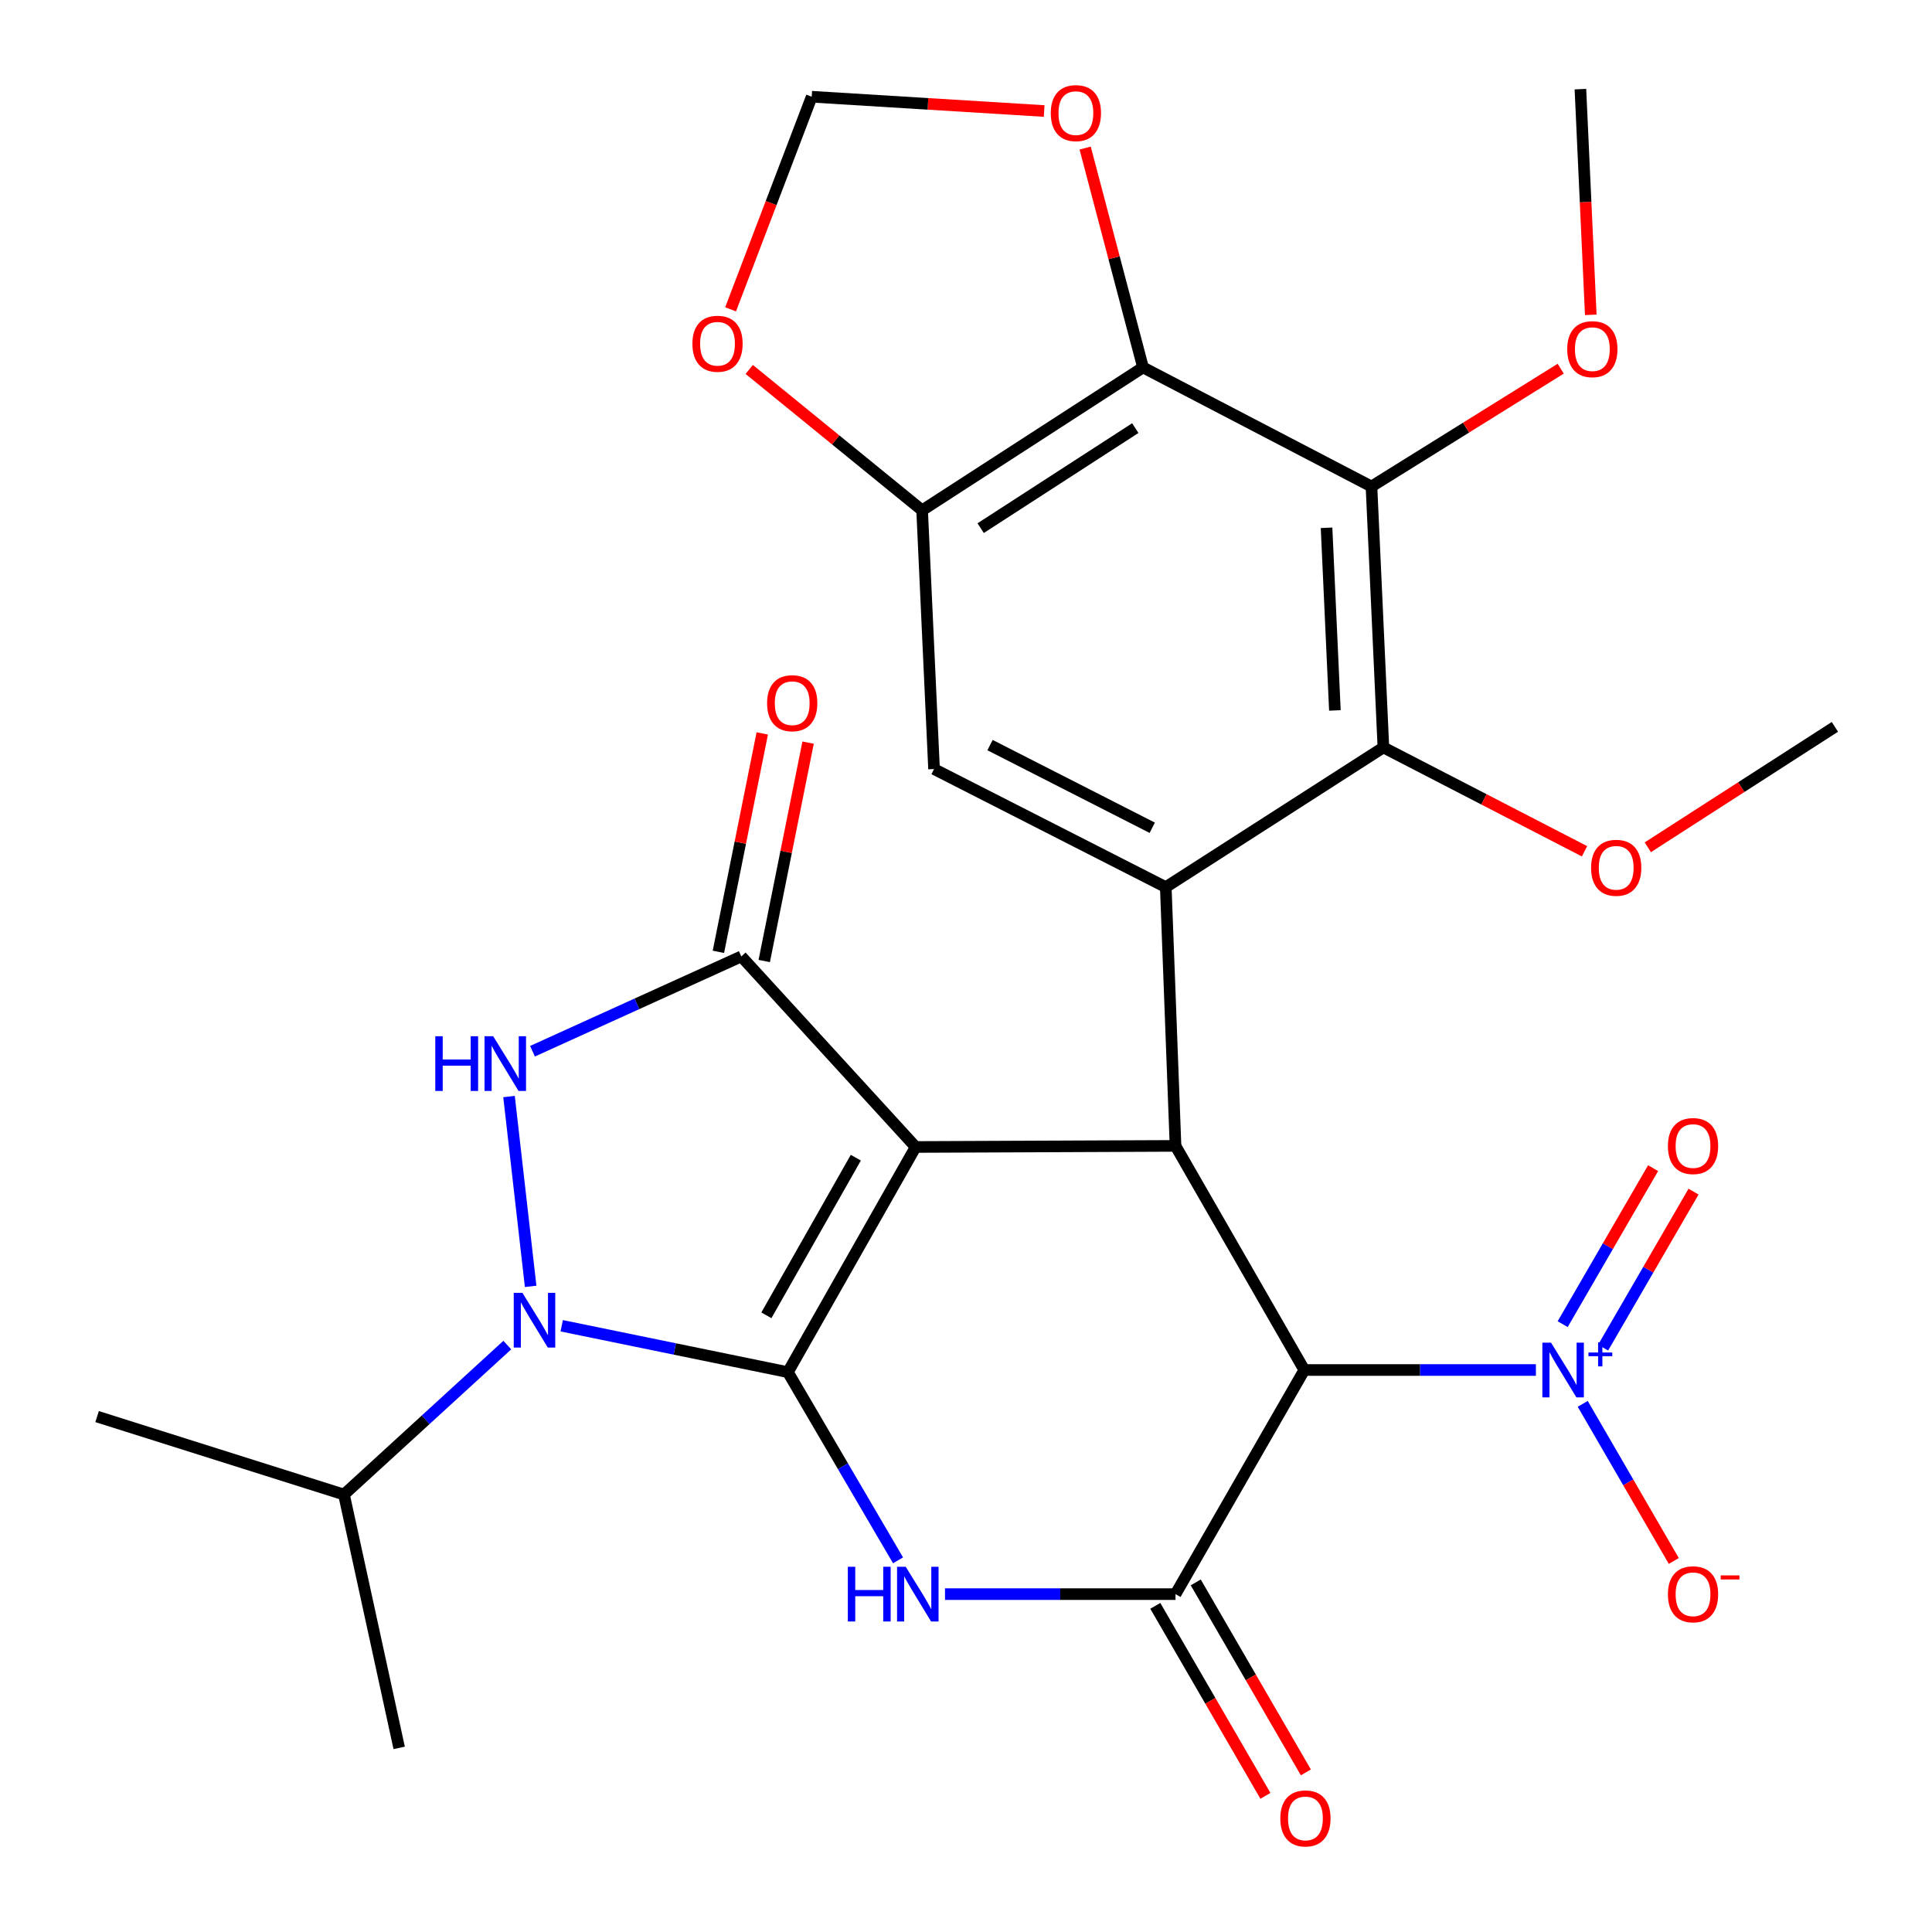 <?xml version='1.0' encoding='iso-8859-1'?>
<svg version='1.1' baseProfile='full'
              xmlns='http://www.w3.org/2000/svg'
                      xmlns:rdkit='http://www.rdkit.org/xml'
                      xmlns:xlink='http://www.w3.org/1999/xlink'
                  xml:space='preserve'
width='1000px' height='1000px' viewBox='0 0 1000 1000'>
<!-- END OF HEADER -->
<rect style='opacity:1.0;fill:#FFFFFF;stroke:none' width='1000' height='1000' x='0' y='0'> </rect>
<path class='bond-0' d='M 407.811,710.23 L 473.941,593.676' style='fill:none;fill-rule:evenodd;stroke:#000000;stroke-width:6px;stroke-linecap:butt;stroke-linejoin:miter;stroke-opacity:1' />
<path class='bond-0' d='M 396.68,680.803 L 442.97,599.215' style='fill:none;fill-rule:evenodd;stroke:#000000;stroke-width:6px;stroke-linecap:butt;stroke-linejoin:miter;stroke-opacity:1' />
<path class='bond-1' d='M 407.811,710.23 L 436.316,758.929' style='fill:none;fill-rule:evenodd;stroke:#000000;stroke-width:6px;stroke-linecap:butt;stroke-linejoin:miter;stroke-opacity:1' />
<path class='bond-1' d='M 436.316,758.929 L 464.821,807.628' style='fill:none;fill-rule:evenodd;stroke:#0000FF;stroke-width:6px;stroke-linecap:butt;stroke-linejoin:miter;stroke-opacity:1' />
<path class='bond-2' d='M 407.811,710.23 L 349.277,698.221' style='fill:none;fill-rule:evenodd;stroke:#000000;stroke-width:6px;stroke-linecap:butt;stroke-linejoin:miter;stroke-opacity:1' />
<path class='bond-2' d='M 349.277,698.221 L 290.742,686.213' style='fill:none;fill-rule:evenodd;stroke:#0000FF;stroke-width:6px;stroke-linecap:butt;stroke-linejoin:miter;stroke-opacity:1' />
<path class='bond-3' d='M 473.941,593.676 L 383.702,495.047' style='fill:none;fill-rule:evenodd;stroke:#000000;stroke-width:6px;stroke-linecap:butt;stroke-linejoin:miter;stroke-opacity:1' />
<path class='bond-4' d='M 473.941,593.676 L 608.445,593.111' style='fill:none;fill-rule:evenodd;stroke:#000000;stroke-width:6px;stroke-linecap:butt;stroke-linejoin:miter;stroke-opacity:1' />
<path class='bond-5' d='M 489.132,825.116 L 548.788,825.116' style='fill:none;fill-rule:evenodd;stroke:#0000FF;stroke-width:6px;stroke-linecap:butt;stroke-linejoin:miter;stroke-opacity:1' />
<path class='bond-5' d='M 548.788,825.116 L 608.445,825.116' style='fill:none;fill-rule:evenodd;stroke:#000000;stroke-width:6px;stroke-linecap:butt;stroke-linejoin:miter;stroke-opacity:1' />
<path class='bond-6' d='M 274.662,665.822 L 263.471,567.575' style='fill:none;fill-rule:evenodd;stroke:#0000FF;stroke-width:6px;stroke-linecap:butt;stroke-linejoin:miter;stroke-opacity:1' />
<path class='bond-22' d='M 262.573,696.211 L 220.306,734.893' style='fill:none;fill-rule:evenodd;stroke:#0000FF;stroke-width:6px;stroke-linecap:butt;stroke-linejoin:miter;stroke-opacity:1' />
<path class='bond-22' d='M 220.306,734.893 L 178.039,773.576' style='fill:none;fill-rule:evenodd;stroke:#000000;stroke-width:6px;stroke-linecap:butt;stroke-linejoin:miter;stroke-opacity:1' />
<path class='bond-18' d='M 395.567,497.43 L 406.92,440.904' style='fill:none;fill-rule:evenodd;stroke:#000000;stroke-width:6px;stroke-linecap:butt;stroke-linejoin:miter;stroke-opacity:1' />
<path class='bond-18' d='M 406.92,440.904 L 418.272,384.378' style='fill:none;fill-rule:evenodd;stroke:#FF0000;stroke-width:6px;stroke-linecap:butt;stroke-linejoin:miter;stroke-opacity:1' />
<path class='bond-18' d='M 371.837,492.664 L 383.19,436.138' style='fill:none;fill-rule:evenodd;stroke:#000000;stroke-width:6px;stroke-linecap:butt;stroke-linejoin:miter;stroke-opacity:1' />
<path class='bond-18' d='M 383.19,436.138 L 394.543,379.612' style='fill:none;fill-rule:evenodd;stroke:#FF0000;stroke-width:6px;stroke-linecap:butt;stroke-linejoin:miter;stroke-opacity:1' />
<path class='bond-29' d='M 383.702,495.047 L 329.662,519.581' style='fill:none;fill-rule:evenodd;stroke:#000000;stroke-width:6px;stroke-linecap:butt;stroke-linejoin:miter;stroke-opacity:1' />
<path class='bond-29' d='M 329.662,519.581 L 275.622,544.114' style='fill:none;fill-rule:evenodd;stroke:#0000FF;stroke-width:6px;stroke-linecap:butt;stroke-linejoin:miter;stroke-opacity:1' />
<path class='bond-8' d='M 608.445,593.111 L 603.403,459.185' style='fill:none;fill-rule:evenodd;stroke:#000000;stroke-width:6px;stroke-linecap:butt;stroke-linejoin:miter;stroke-opacity:1' />
<path class='bond-30' d='M 608.445,593.111 L 675.113,709.114' style='fill:none;fill-rule:evenodd;stroke:#000000;stroke-width:6px;stroke-linecap:butt;stroke-linejoin:miter;stroke-opacity:1' />
<path class='bond-7' d='M 608.445,825.116 L 675.113,709.114' style='fill:none;fill-rule:evenodd;stroke:#000000;stroke-width:6px;stroke-linecap:butt;stroke-linejoin:miter;stroke-opacity:1' />
<path class='bond-19' d='M 597.975,831.184 L 626.476,880.356' style='fill:none;fill-rule:evenodd;stroke:#000000;stroke-width:6px;stroke-linecap:butt;stroke-linejoin:miter;stroke-opacity:1' />
<path class='bond-19' d='M 626.476,880.356 L 654.977,929.528' style='fill:none;fill-rule:evenodd;stroke:#FF0000;stroke-width:6px;stroke-linecap:butt;stroke-linejoin:miter;stroke-opacity:1' />
<path class='bond-19' d='M 618.915,819.047 L 647.416,868.219' style='fill:none;fill-rule:evenodd;stroke:#000000;stroke-width:6px;stroke-linecap:butt;stroke-linejoin:miter;stroke-opacity:1' />
<path class='bond-19' d='M 647.416,868.219 L 675.918,917.39' style='fill:none;fill-rule:evenodd;stroke:#FF0000;stroke-width:6px;stroke-linecap:butt;stroke-linejoin:miter;stroke-opacity:1' />
<path class='bond-9' d='M 675.113,709.114 L 735.045,709.114' style='fill:none;fill-rule:evenodd;stroke:#000000;stroke-width:6px;stroke-linecap:butt;stroke-linejoin:miter;stroke-opacity:1' />
<path class='bond-9' d='M 735.045,709.114 L 794.977,709.114' style='fill:none;fill-rule:evenodd;stroke:#0000FF;stroke-width:6px;stroke-linecap:butt;stroke-linejoin:miter;stroke-opacity:1' />
<path class='bond-12' d='M 603.403,459.185 L 716.043,386.87' style='fill:none;fill-rule:evenodd;stroke:#000000;stroke-width:6px;stroke-linecap:butt;stroke-linejoin:miter;stroke-opacity:1' />
<path class='bond-14' d='M 603.403,459.185 L 483.461,398.058' style='fill:none;fill-rule:evenodd;stroke:#000000;stroke-width:6px;stroke-linecap:butt;stroke-linejoin:miter;stroke-opacity:1' />
<path class='bond-14' d='M 596.402,428.452 L 512.442,385.662' style='fill:none;fill-rule:evenodd;stroke:#000000;stroke-width:6px;stroke-linecap:butt;stroke-linejoin:miter;stroke-opacity:1' />
<path class='bond-16' d='M 819.217,726.626 L 842.789,767.288' style='fill:none;fill-rule:evenodd;stroke:#0000FF;stroke-width:6px;stroke-linecap:butt;stroke-linejoin:miter;stroke-opacity:1' />
<path class='bond-16' d='M 842.789,767.288 L 866.36,807.95' style='fill:none;fill-rule:evenodd;stroke:#FF0000;stroke-width:6px;stroke-linecap:butt;stroke-linejoin:miter;stroke-opacity:1' />
<path class='bond-20' d='M 829.773,697.522 L 853.175,657.152' style='fill:none;fill-rule:evenodd;stroke:#0000FF;stroke-width:6px;stroke-linecap:butt;stroke-linejoin:miter;stroke-opacity:1' />
<path class='bond-20' d='M 853.175,657.152 L 876.577,616.782' style='fill:none;fill-rule:evenodd;stroke:#FF0000;stroke-width:6px;stroke-linecap:butt;stroke-linejoin:miter;stroke-opacity:1' />
<path class='bond-20' d='M 808.834,685.383 L 832.236,645.014' style='fill:none;fill-rule:evenodd;stroke:#0000FF;stroke-width:6px;stroke-linecap:butt;stroke-linejoin:miter;stroke-opacity:1' />
<path class='bond-20' d='M 832.236,645.014 L 855.638,604.644' style='fill:none;fill-rule:evenodd;stroke:#FF0000;stroke-width:6px;stroke-linecap:butt;stroke-linejoin:miter;stroke-opacity:1' />
<path class='bond-10' d='M 709.872,251.815 L 716.043,386.87' style='fill:none;fill-rule:evenodd;stroke:#000000;stroke-width:6px;stroke-linecap:butt;stroke-linejoin:miter;stroke-opacity:1' />
<path class='bond-10' d='M 686.619,273.178 L 690.939,367.717' style='fill:none;fill-rule:evenodd;stroke:#000000;stroke-width:6px;stroke-linecap:butt;stroke-linejoin:miter;stroke-opacity:1' />
<path class='bond-23' d='M 709.872,251.815 L 758.849,221.323' style='fill:none;fill-rule:evenodd;stroke:#000000;stroke-width:6px;stroke-linecap:butt;stroke-linejoin:miter;stroke-opacity:1' />
<path class='bond-23' d='M 758.849,221.323 L 807.826,190.832' style='fill:none;fill-rule:evenodd;stroke:#FF0000;stroke-width:6px;stroke-linecap:butt;stroke-linejoin:miter;stroke-opacity:1' />
<path class='bond-31' d='M 709.872,251.815 L 591.624,190.176' style='fill:none;fill-rule:evenodd;stroke:#000000;stroke-width:6px;stroke-linecap:butt;stroke-linejoin:miter;stroke-opacity:1' />
<path class='bond-11' d='M 591.624,190.176 L 477.289,264.145' style='fill:none;fill-rule:evenodd;stroke:#000000;stroke-width:6px;stroke-linecap:butt;stroke-linejoin:miter;stroke-opacity:1' />
<path class='bond-11' d='M 587.621,221.593 L 507.586,273.371' style='fill:none;fill-rule:evenodd;stroke:#000000;stroke-width:6px;stroke-linecap:butt;stroke-linejoin:miter;stroke-opacity:1' />
<path class='bond-15' d='M 591.624,190.176 L 576.647,133.405' style='fill:none;fill-rule:evenodd;stroke:#000000;stroke-width:6px;stroke-linecap:butt;stroke-linejoin:miter;stroke-opacity:1' />
<path class='bond-15' d='M 576.647,133.405 L 561.67,76.634' style='fill:none;fill-rule:evenodd;stroke:#FF0000;stroke-width:6px;stroke-linecap:butt;stroke-linejoin:miter;stroke-opacity:1' />
<path class='bond-24' d='M 716.043,386.87 L 768.095,413.747' style='fill:none;fill-rule:evenodd;stroke:#000000;stroke-width:6px;stroke-linecap:butt;stroke-linejoin:miter;stroke-opacity:1' />
<path class='bond-24' d='M 768.095,413.747 L 820.146,440.624' style='fill:none;fill-rule:evenodd;stroke:#FF0000;stroke-width:6px;stroke-linecap:butt;stroke-linejoin:miter;stroke-opacity:1' />
<path class='bond-13' d='M 477.289,264.145 L 483.461,398.058' style='fill:none;fill-rule:evenodd;stroke:#000000;stroke-width:6px;stroke-linecap:butt;stroke-linejoin:miter;stroke-opacity:1' />
<path class='bond-17' d='M 477.289,264.145 L 432.545,227.684' style='fill:none;fill-rule:evenodd;stroke:#000000;stroke-width:6px;stroke-linecap:butt;stroke-linejoin:miter;stroke-opacity:1' />
<path class='bond-17' d='M 432.545,227.684 L 387.8,191.223' style='fill:none;fill-rule:evenodd;stroke:#FF0000;stroke-width:6px;stroke-linecap:butt;stroke-linejoin:miter;stroke-opacity:1' />
<path class='bond-32' d='M 540.453,57.459 L 480.298,53.762' style='fill:none;fill-rule:evenodd;stroke:#FF0000;stroke-width:6px;stroke-linecap:butt;stroke-linejoin:miter;stroke-opacity:1' />
<path class='bond-32' d='M 480.298,53.762 L 420.142,50.065' style='fill:none;fill-rule:evenodd;stroke:#000000;stroke-width:6px;stroke-linecap:butt;stroke-linejoin:miter;stroke-opacity:1' />
<path class='bond-21' d='M 378.154,160.107 L 399.148,105.086' style='fill:none;fill-rule:evenodd;stroke:#FF0000;stroke-width:6px;stroke-linecap:butt;stroke-linejoin:miter;stroke-opacity:1' />
<path class='bond-21' d='M 399.148,105.086 L 420.142,50.065' style='fill:none;fill-rule:evenodd;stroke:#000000;stroke-width:6px;stroke-linecap:butt;stroke-linejoin:miter;stroke-opacity:1' />
<path class='bond-25' d='M 178.039,773.576 L 206.613,904.705' style='fill:none;fill-rule:evenodd;stroke:#000000;stroke-width:6px;stroke-linecap:butt;stroke-linejoin:miter;stroke-opacity:1' />
<path class='bond-26' d='M 178.039,773.576 L 50.258,733.223' style='fill:none;fill-rule:evenodd;stroke:#000000;stroke-width:6px;stroke-linecap:butt;stroke-linejoin:miter;stroke-opacity:1' />
<path class='bond-27' d='M 823.381,162.957 L 820.701,104.548' style='fill:none;fill-rule:evenodd;stroke:#FF0000;stroke-width:6px;stroke-linecap:butt;stroke-linejoin:miter;stroke-opacity:1' />
<path class='bond-27' d='M 820.701,104.548 L 818.021,46.139' style='fill:none;fill-rule:evenodd;stroke:#000000;stroke-width:6px;stroke-linecap:butt;stroke-linejoin:miter;stroke-opacity:1' />
<path class='bond-28' d='M 852.902,438.553 L 901.322,407.387' style='fill:none;fill-rule:evenodd;stroke:#FF0000;stroke-width:6px;stroke-linecap:butt;stroke-linejoin:miter;stroke-opacity:1' />
<path class='bond-28' d='M 901.322,407.387 L 949.742,376.221' style='fill:none;fill-rule:evenodd;stroke:#000000;stroke-width:6px;stroke-linecap:butt;stroke-linejoin:miter;stroke-opacity:1' />
<path  class='atom-2' d='M 438.837 810.956
L 442.677 810.956
L 442.677 822.996
L 457.157 822.996
L 457.157 810.956
L 460.997 810.956
L 460.997 839.276
L 457.157 839.276
L 457.157 826.196
L 442.677 826.196
L 442.677 839.276
L 438.837 839.276
L 438.837 810.956
' fill='#0000FF'/>
<path  class='atom-2' d='M 468.797 810.956
L 478.077 825.956
Q 478.997 827.436, 480.477 830.116
Q 481.957 832.796, 482.037 832.956
L 482.037 810.956
L 485.797 810.956
L 485.797 839.276
L 481.917 839.276
L 471.957 822.876
Q 470.797 820.956, 469.557 818.756
Q 468.357 816.556, 467.997 815.876
L 467.997 839.276
L 464.317 839.276
L 464.317 810.956
L 468.797 810.956
' fill='#0000FF'/>
<path  class='atom-3' d='M 270.395 669.163
L 279.675 684.163
Q 280.595 685.643, 282.075 688.323
Q 283.555 691.003, 283.635 691.163
L 283.635 669.163
L 287.395 669.163
L 287.395 697.483
L 283.515 697.483
L 273.555 681.083
Q 272.395 679.163, 271.155 676.963
Q 269.955 674.763, 269.595 674.083
L 269.595 697.483
L 265.915 697.483
L 265.915 669.163
L 270.395 669.163
' fill='#0000FF'/>
<path  class='atom-7' d='M 225.308 536.353
L 229.148 536.353
L 229.148 548.393
L 243.628 548.393
L 243.628 536.353
L 247.468 536.353
L 247.468 564.673
L 243.628 564.673
L 243.628 551.593
L 229.148 551.593
L 229.148 564.673
L 225.308 564.673
L 225.308 536.353
' fill='#0000FF'/>
<path  class='atom-7' d='M 255.268 536.353
L 264.548 551.353
Q 265.468 552.833, 266.948 555.513
Q 268.428 558.193, 268.508 558.353
L 268.508 536.353
L 272.268 536.353
L 272.268 564.673
L 268.388 564.673
L 258.428 548.273
Q 257.268 546.353, 256.028 544.153
Q 254.828 541.953, 254.468 541.273
L 254.468 564.673
L 250.788 564.673
L 250.788 536.353
L 255.268 536.353
' fill='#0000FF'/>
<path  class='atom-10' d='M 802.806 694.954
L 812.086 709.954
Q 813.006 711.434, 814.486 714.114
Q 815.966 716.794, 816.046 716.954
L 816.046 694.954
L 819.806 694.954
L 819.806 723.274
L 815.926 723.274
L 805.966 706.874
Q 804.806 704.954, 803.566 702.754
Q 802.366 700.554, 802.006 699.874
L 802.006 723.274
L 798.326 723.274
L 798.326 694.954
L 802.806 694.954
' fill='#0000FF'/>
<path  class='atom-10' d='M 822.182 700.058
L 827.171 700.058
L 827.171 694.805
L 829.389 694.805
L 829.389 700.058
L 834.51 700.058
L 834.51 701.959
L 829.389 701.959
L 829.389 707.239
L 827.171 707.239
L 827.171 701.959
L 822.182 701.959
L 822.182 700.058
' fill='#0000FF'/>
<path  class='atom-16' d='M 543.878 58.549
Q 543.878 51.749, 547.238 47.949
Q 550.598 44.149, 556.878 44.149
Q 563.158 44.149, 566.518 47.949
Q 569.878 51.749, 569.878 58.549
Q 569.878 65.429, 566.478 69.349
Q 563.078 73.229, 556.878 73.229
Q 550.638 73.229, 547.238 69.349
Q 543.878 65.469, 543.878 58.549
M 556.878 70.029
Q 561.198 70.029, 563.518 67.149
Q 565.878 64.229, 565.878 58.549
Q 565.878 52.989, 563.518 50.189
Q 561.198 47.349, 556.878 47.349
Q 552.558 47.349, 550.198 50.149
Q 547.878 52.949, 547.878 58.549
Q 547.878 64.269, 550.198 67.149
Q 552.558 70.029, 556.878 70.029
' fill='#FF0000'/>
<path  class='atom-17' d='M 863.311 825.196
Q 863.311 818.396, 866.671 814.596
Q 870.031 810.796, 876.311 810.796
Q 882.591 810.796, 885.951 814.596
Q 889.311 818.396, 889.311 825.196
Q 889.311 832.076, 885.911 835.996
Q 882.511 839.876, 876.311 839.876
Q 870.071 839.876, 866.671 835.996
Q 863.311 832.116, 863.311 825.196
M 876.311 836.676
Q 880.631 836.676, 882.951 833.796
Q 885.311 830.876, 885.311 825.196
Q 885.311 819.636, 882.951 816.836
Q 880.631 813.996, 876.311 813.996
Q 871.991 813.996, 869.631 816.796
Q 867.311 819.596, 867.311 825.196
Q 867.311 830.916, 869.631 833.796
Q 871.991 836.676, 876.311 836.676
' fill='#FF0000'/>
<path  class='atom-17' d='M 890.631 815.418
L 900.32 815.418
L 900.32 817.53
L 890.631 817.53
L 890.631 815.418
' fill='#FF0000'/>
<path  class='atom-18' d='M 358.385 177.926
Q 358.385 171.126, 361.745 167.326
Q 365.105 163.526, 371.385 163.526
Q 377.665 163.526, 381.025 167.326
Q 384.385 171.126, 384.385 177.926
Q 384.385 184.806, 380.985 188.726
Q 377.585 192.606, 371.385 192.606
Q 365.145 192.606, 361.745 188.726
Q 358.385 184.846, 358.385 177.926
M 371.385 189.406
Q 375.705 189.406, 378.025 186.526
Q 380.385 183.606, 380.385 177.926
Q 380.385 172.366, 378.025 169.566
Q 375.705 166.726, 371.385 166.726
Q 367.065 166.726, 364.705 169.526
Q 362.385 172.326, 362.385 177.926
Q 362.385 183.646, 364.705 186.526
Q 367.065 189.406, 371.385 189.406
' fill='#FF0000'/>
<path  class='atom-19' d='M 397.044 363.971
Q 397.044 357.171, 400.404 353.371
Q 403.764 349.571, 410.044 349.571
Q 416.324 349.571, 419.684 353.371
Q 423.044 357.171, 423.044 363.971
Q 423.044 370.851, 419.644 374.771
Q 416.244 378.651, 410.044 378.651
Q 403.804 378.651, 400.404 374.771
Q 397.044 370.891, 397.044 363.971
M 410.044 375.451
Q 414.364 375.451, 416.684 372.571
Q 419.044 369.651, 419.044 363.971
Q 419.044 358.411, 416.684 355.611
Q 414.364 352.771, 410.044 352.771
Q 405.724 352.771, 403.364 355.571
Q 401.044 358.371, 401.044 363.971
Q 401.044 369.691, 403.364 372.571
Q 405.724 375.451, 410.044 375.451
' fill='#FF0000'/>
<path  class='atom-20' d='M 662.691 941.211
Q 662.691 934.411, 666.051 930.611
Q 669.411 926.811, 675.691 926.811
Q 681.971 926.811, 685.331 930.611
Q 688.691 934.411, 688.691 941.211
Q 688.691 948.091, 685.291 952.011
Q 681.891 955.891, 675.691 955.891
Q 669.451 955.891, 666.051 952.011
Q 662.691 948.131, 662.691 941.211
M 675.691 952.691
Q 680.011 952.691, 682.331 949.811
Q 684.691 946.891, 684.691 941.211
Q 684.691 935.651, 682.331 932.851
Q 680.011 930.011, 675.691 930.011
Q 671.371 930.011, 669.011 932.811
Q 666.691 935.611, 666.691 941.211
Q 666.691 946.931, 669.011 949.811
Q 671.371 952.691, 675.691 952.691
' fill='#FF0000'/>
<path  class='atom-21' d='M 863.311 593.191
Q 863.311 586.391, 866.671 582.591
Q 870.031 578.791, 876.311 578.791
Q 882.591 578.791, 885.951 582.591
Q 889.311 586.391, 889.311 593.191
Q 889.311 600.071, 885.911 603.991
Q 882.511 607.871, 876.311 607.871
Q 870.071 607.871, 866.671 603.991
Q 863.311 600.111, 863.311 593.191
M 876.311 604.671
Q 880.631 604.671, 882.951 601.791
Q 885.311 598.871, 885.311 593.191
Q 885.311 587.631, 882.951 584.831
Q 880.631 581.991, 876.311 581.991
Q 871.991 581.991, 869.631 584.791
Q 867.311 587.591, 867.311 593.191
Q 867.311 598.911, 869.631 601.791
Q 871.991 604.671, 876.311 604.671
' fill='#FF0000'/>
<path  class='atom-24' d='M 811.193 180.723
Q 811.193 173.923, 814.553 170.123
Q 817.913 166.323, 824.193 166.323
Q 830.473 166.323, 833.833 170.123
Q 837.193 173.923, 837.193 180.723
Q 837.193 187.603, 833.793 191.523
Q 830.393 195.403, 824.193 195.403
Q 817.953 195.403, 814.553 191.523
Q 811.193 187.643, 811.193 180.723
M 824.193 192.203
Q 828.513 192.203, 830.833 189.323
Q 833.193 186.403, 833.193 180.723
Q 833.193 175.163, 830.833 172.363
Q 828.513 169.523, 824.193 169.523
Q 819.873 169.523, 817.513 172.323
Q 815.193 175.123, 815.193 180.723
Q 815.193 186.443, 817.513 189.323
Q 819.873 192.203, 824.193 192.203
' fill='#FF0000'/>
<path  class='atom-25' d='M 823.537 449.167
Q 823.537 442.367, 826.897 438.567
Q 830.257 434.767, 836.537 434.767
Q 842.817 434.767, 846.177 438.567
Q 849.537 442.367, 849.537 449.167
Q 849.537 456.047, 846.137 459.967
Q 842.737 463.847, 836.537 463.847
Q 830.297 463.847, 826.897 459.967
Q 823.537 456.087, 823.537 449.167
M 836.537 460.647
Q 840.857 460.647, 843.177 457.767
Q 845.537 454.847, 845.537 449.167
Q 845.537 443.607, 843.177 440.807
Q 840.857 437.967, 836.537 437.967
Q 832.217 437.967, 829.857 440.767
Q 827.537 443.567, 827.537 449.167
Q 827.537 454.887, 829.857 457.767
Q 832.217 460.647, 836.537 460.647
' fill='#FF0000'/>
</svg>
